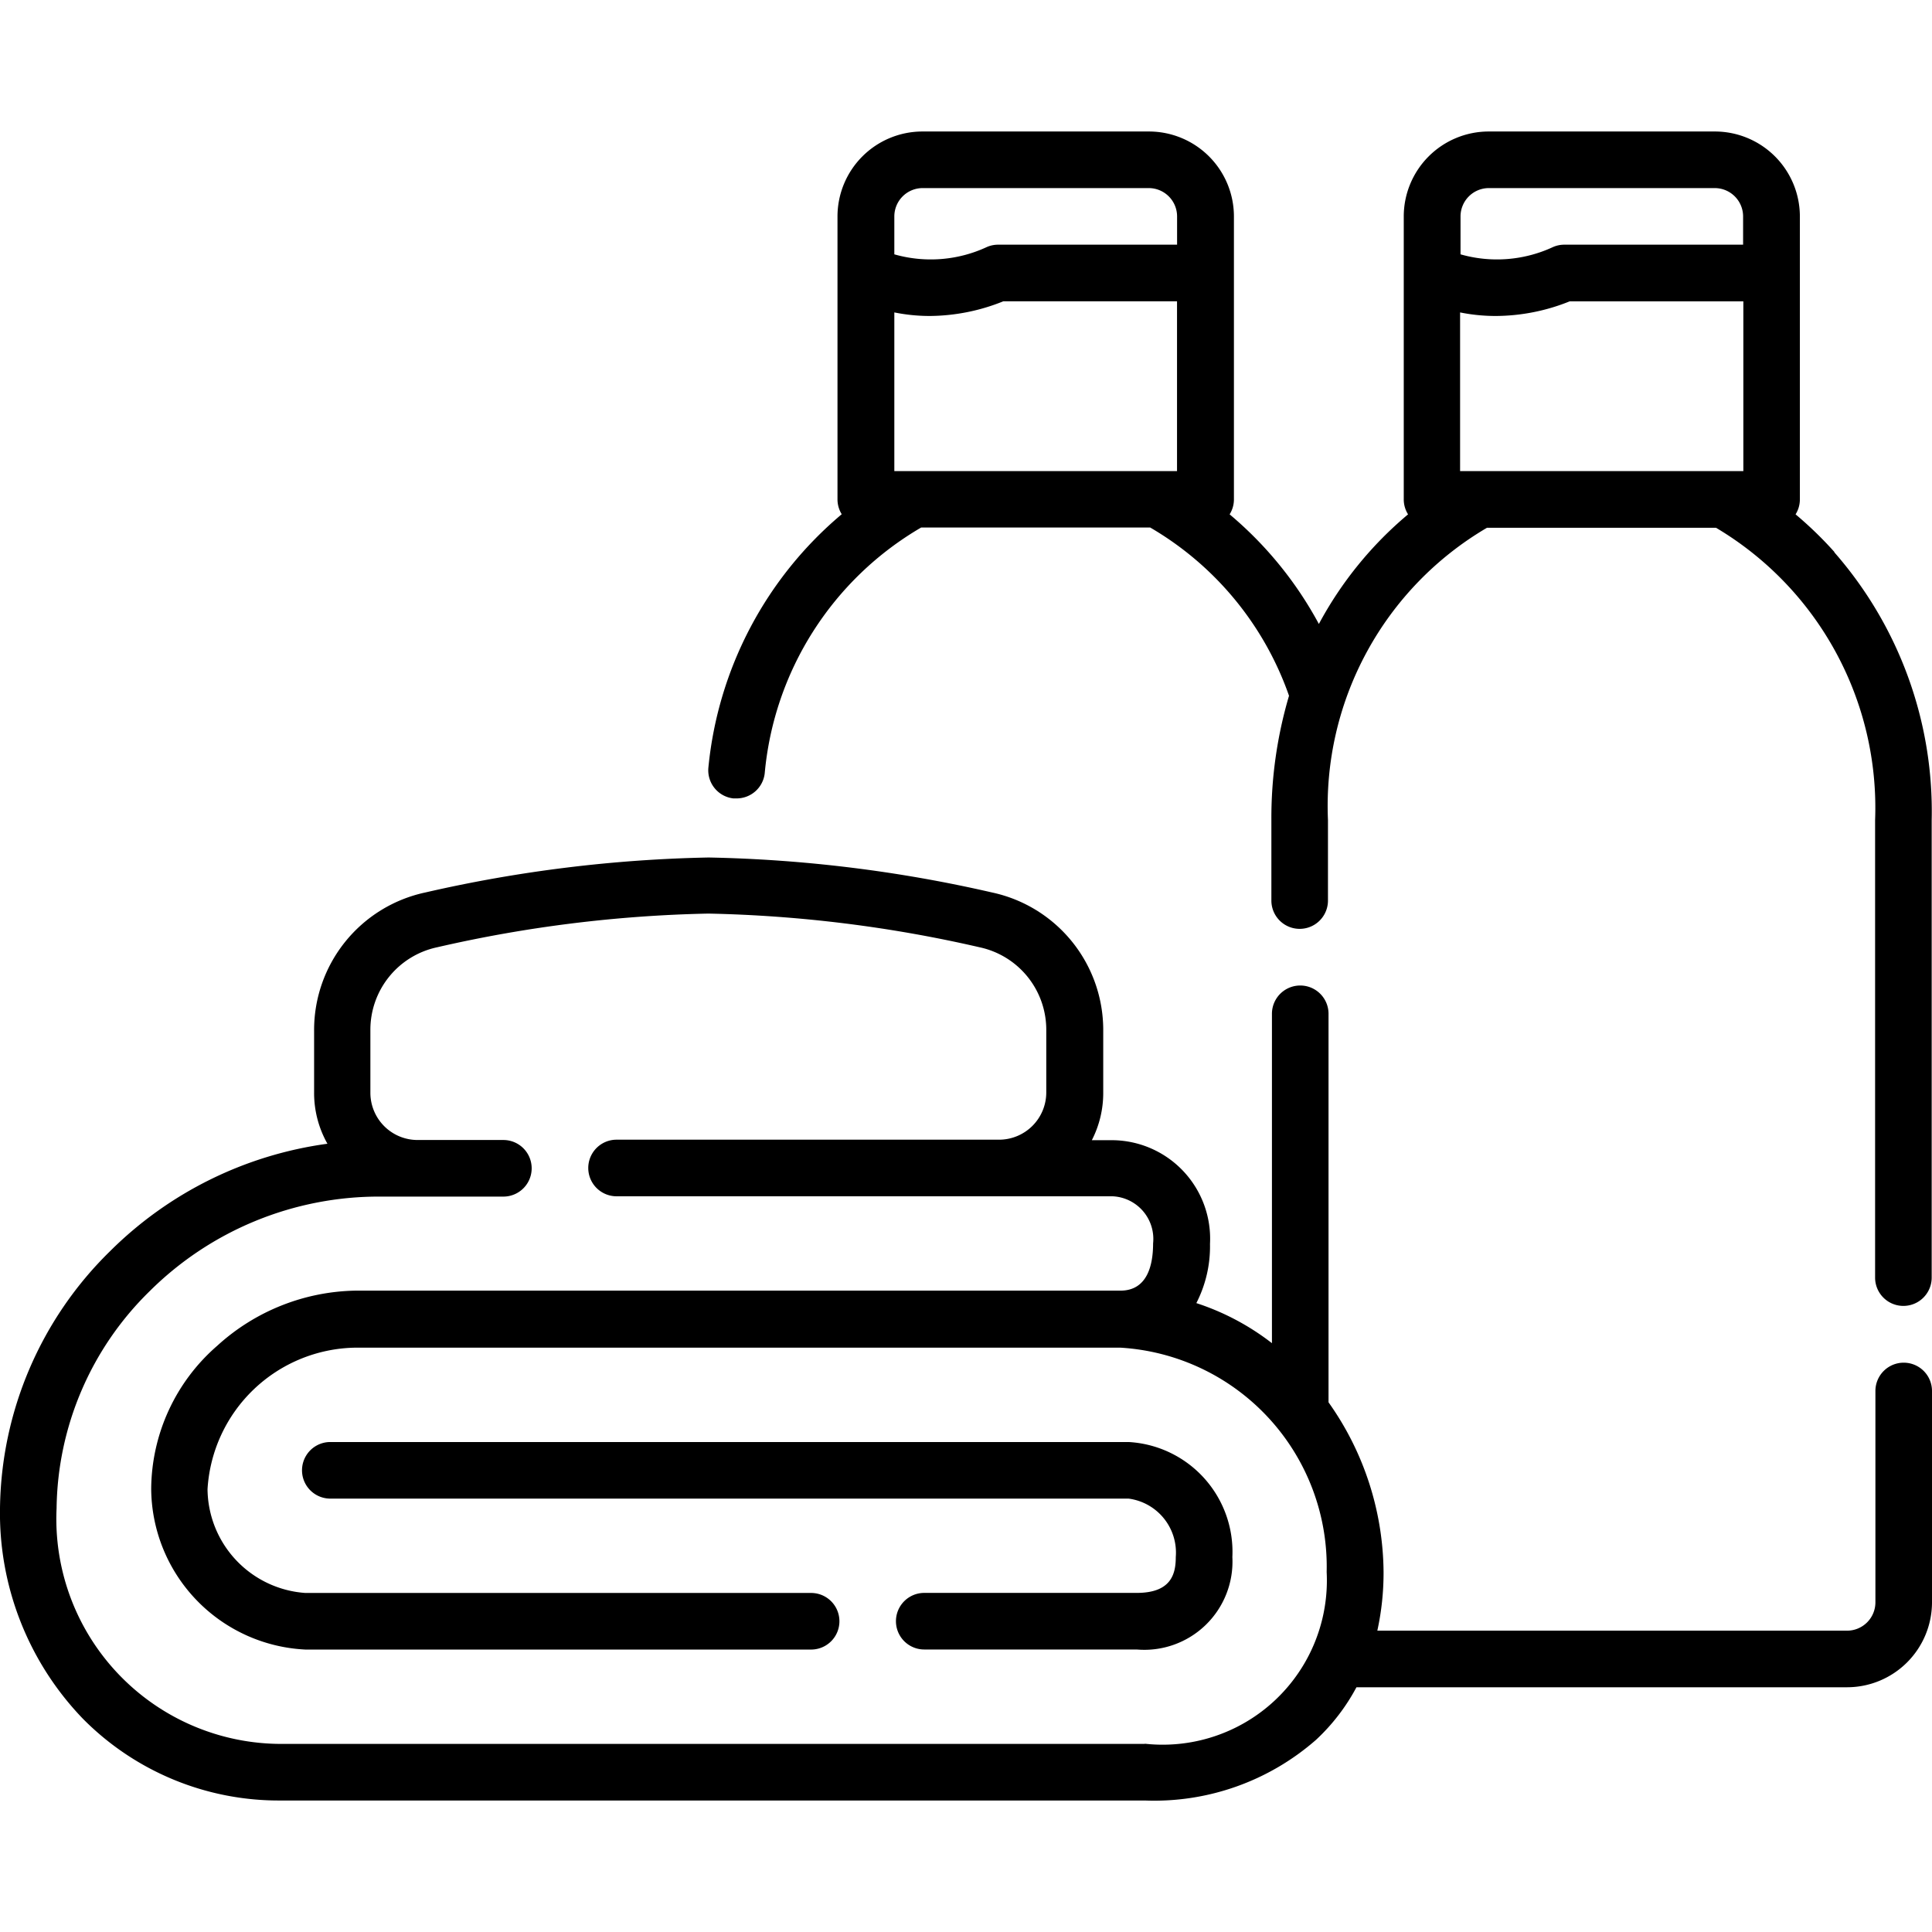 <svg xmlns="http://www.w3.org/2000/svg" xmlns:xlink="http://www.w3.org/1999/xlink" width="31" height="31" viewBox="0 0 31 31">
  <defs>
    <clipPath id="clip-path">
      <rect id="Rechteck_370" data-name="Rechteck 370" width="31" height="31" transform="translate(340.5 3675.958)" fill="#fff" stroke="#707070" stroke-width="2"/>
    </clipPath>
  </defs>
  <g id="Gruppe_maskieren_111" data-name="Gruppe maskieren 111" transform="translate(-340.5 -3675.958)" clip-path="url(#clip-path)">
    <g id="ausstattung" transform="translate(340.5 3675.958)">
      <path id="Pfad_423" data-name="Pfad 423" d="M18.109,23.138H5.3a.454.454,0,1,0,0,.908H18.109a.874.874,0,0,1,.757.938c0,.268-.071.575-.627.575H14.83a.454.454,0,1,0,0,.908h3.409a1.415,1.415,0,0,0,1.535-1.483A1.765,1.765,0,0,0,18.109,23.138Z"/>
      <path id="Pfad_424" data-name="Pfad 424" d="M29.436,8.859a6.048,6.048,0,0,0-.625-.606.451.451,0,0,0,.069-.24V3.472A1.364,1.364,0,0,0,27.519,2.11H23.886a1.364,1.364,0,0,0-1.362,1.362V8.013a.451.451,0,0,0,.069.24,5.989,5.989,0,0,0-1.431,1.759A6.023,6.023,0,0,0,19.73,8.253a.451.451,0,0,0,.069-.239V3.472A1.364,1.364,0,0,0,18.437,2.11H14.8a1.364,1.364,0,0,0-1.362,1.362V8.013a.452.452,0,0,0,.068.238,6.076,6.076,0,0,0-2.139,4.06.454.454,0,0,0,.4.5l.052,0a.454.454,0,0,0,.451-.4,5.1,5.1,0,0,1,2.511-3.947h3.674a5.056,5.056,0,0,1,2.228,2.7A6.918,6.918,0,0,0,20.4,13.16V14.45a.454.454,0,1,0,.908,0V13.16a5.176,5.176,0,0,1,2.552-4.692h3.674a5.225,5.225,0,0,1,2.553,4.692V20.5a.454.454,0,1,0,.908,0V13.16a6.307,6.307,0,0,0-1.564-4.3ZM14.35,7.559V5.013a2.874,2.874,0,0,0,.568.057A3.2,3.2,0,0,0,16.1,4.834h2.786V7.559ZM14.8,3.018h3.633a.455.455,0,0,1,.454.454v.454H16.015a.454.454,0,0,0-.179.037,2.132,2.132,0,0,1-1.486.118V3.472A.455.455,0,0,1,14.8,3.018Zm8.628,4.541V5.013A2.874,2.874,0,0,0,24,5.07a3.2,3.2,0,0,0,1.187-.235h2.786V7.559Zm.454-4.541h3.633a.455.455,0,0,1,.454.454v.454H25.1a.454.454,0,0,0-.179.037,2.132,2.132,0,0,1-1.486.118V3.472A.455.455,0,0,1,23.886,3.018Z"/>
      <path id="Pfad_425" data-name="Pfad 425" d="M30.546,21.865a.454.454,0,0,0-.454.454v3.392a.455.455,0,0,1-.454.454H22.1a4.338,4.338,0,0,0,.1-.938,4.759,4.759,0,0,0-.883-2.726V16.267a.454.454,0,1,0-.908,0v5.285a4,4,0,0,0-1.213-.643,1.987,1.987,0,0,0,.219-.949,1.581,1.581,0,0,0-1.562-1.665h-.334a1.654,1.654,0,0,0,.183-.757v-1a2.256,2.256,0,0,0-1.781-2.217,22.191,22.191,0,0,0-4.55-.562,22.2,22.2,0,0,0-4.55.562,2.256,2.256,0,0,0-1.781,2.217v1a1.654,1.654,0,0,0,.214.814,6.107,6.107,0,0,0-3.486,1.722A5.867,5.867,0,0,0,0,24.2a4.754,4.754,0,0,0,1.333,3.381A4.42,4.42,0,0,0,4.5,28.89H18.369a3.939,3.939,0,0,0,2.748-.974,3.217,3.217,0,0,0,.648-.843h7.873A1.364,1.364,0,0,0,31,25.711V22.319a.454.454,0,0,0-.454-.454ZM18.369,27.982H4.5A3.611,3.611,0,0,1,.908,24.2,4.953,4.953,0,0,1,2.4,20.719,5.215,5.215,0,0,1,6.1,19.2H8.077a.454.454,0,1,0,0-.908H6.7a.758.758,0,0,1-.757-.757v-1A1.353,1.353,0,0,1,7.012,15.2a21.284,21.284,0,0,1,4.354-.541,21.281,21.281,0,0,1,4.354.541,1.353,1.353,0,0,1,1.068,1.33v1a.758.758,0,0,1-.757.757H9.893a.454.454,0,1,0,0,.908h7.955a.685.685,0,0,1,.654.757c0,.345-.091.757-.524.757H5.7a3.378,3.378,0,0,0-2.215.885,3.067,3.067,0,0,0-1.059,2.294A2.6,2.6,0,0,0,4.9,26.468h8.115a.454.454,0,1,0,0-.908H4.9A1.686,1.686,0,0,1,3.33,23.895,2.415,2.415,0,0,1,5.7,21.624H17.978a3.521,3.521,0,0,1,3.309,3.6,2.635,2.635,0,0,1-2.918,2.755Z"/>
    </g>
  </g>
</svg>
